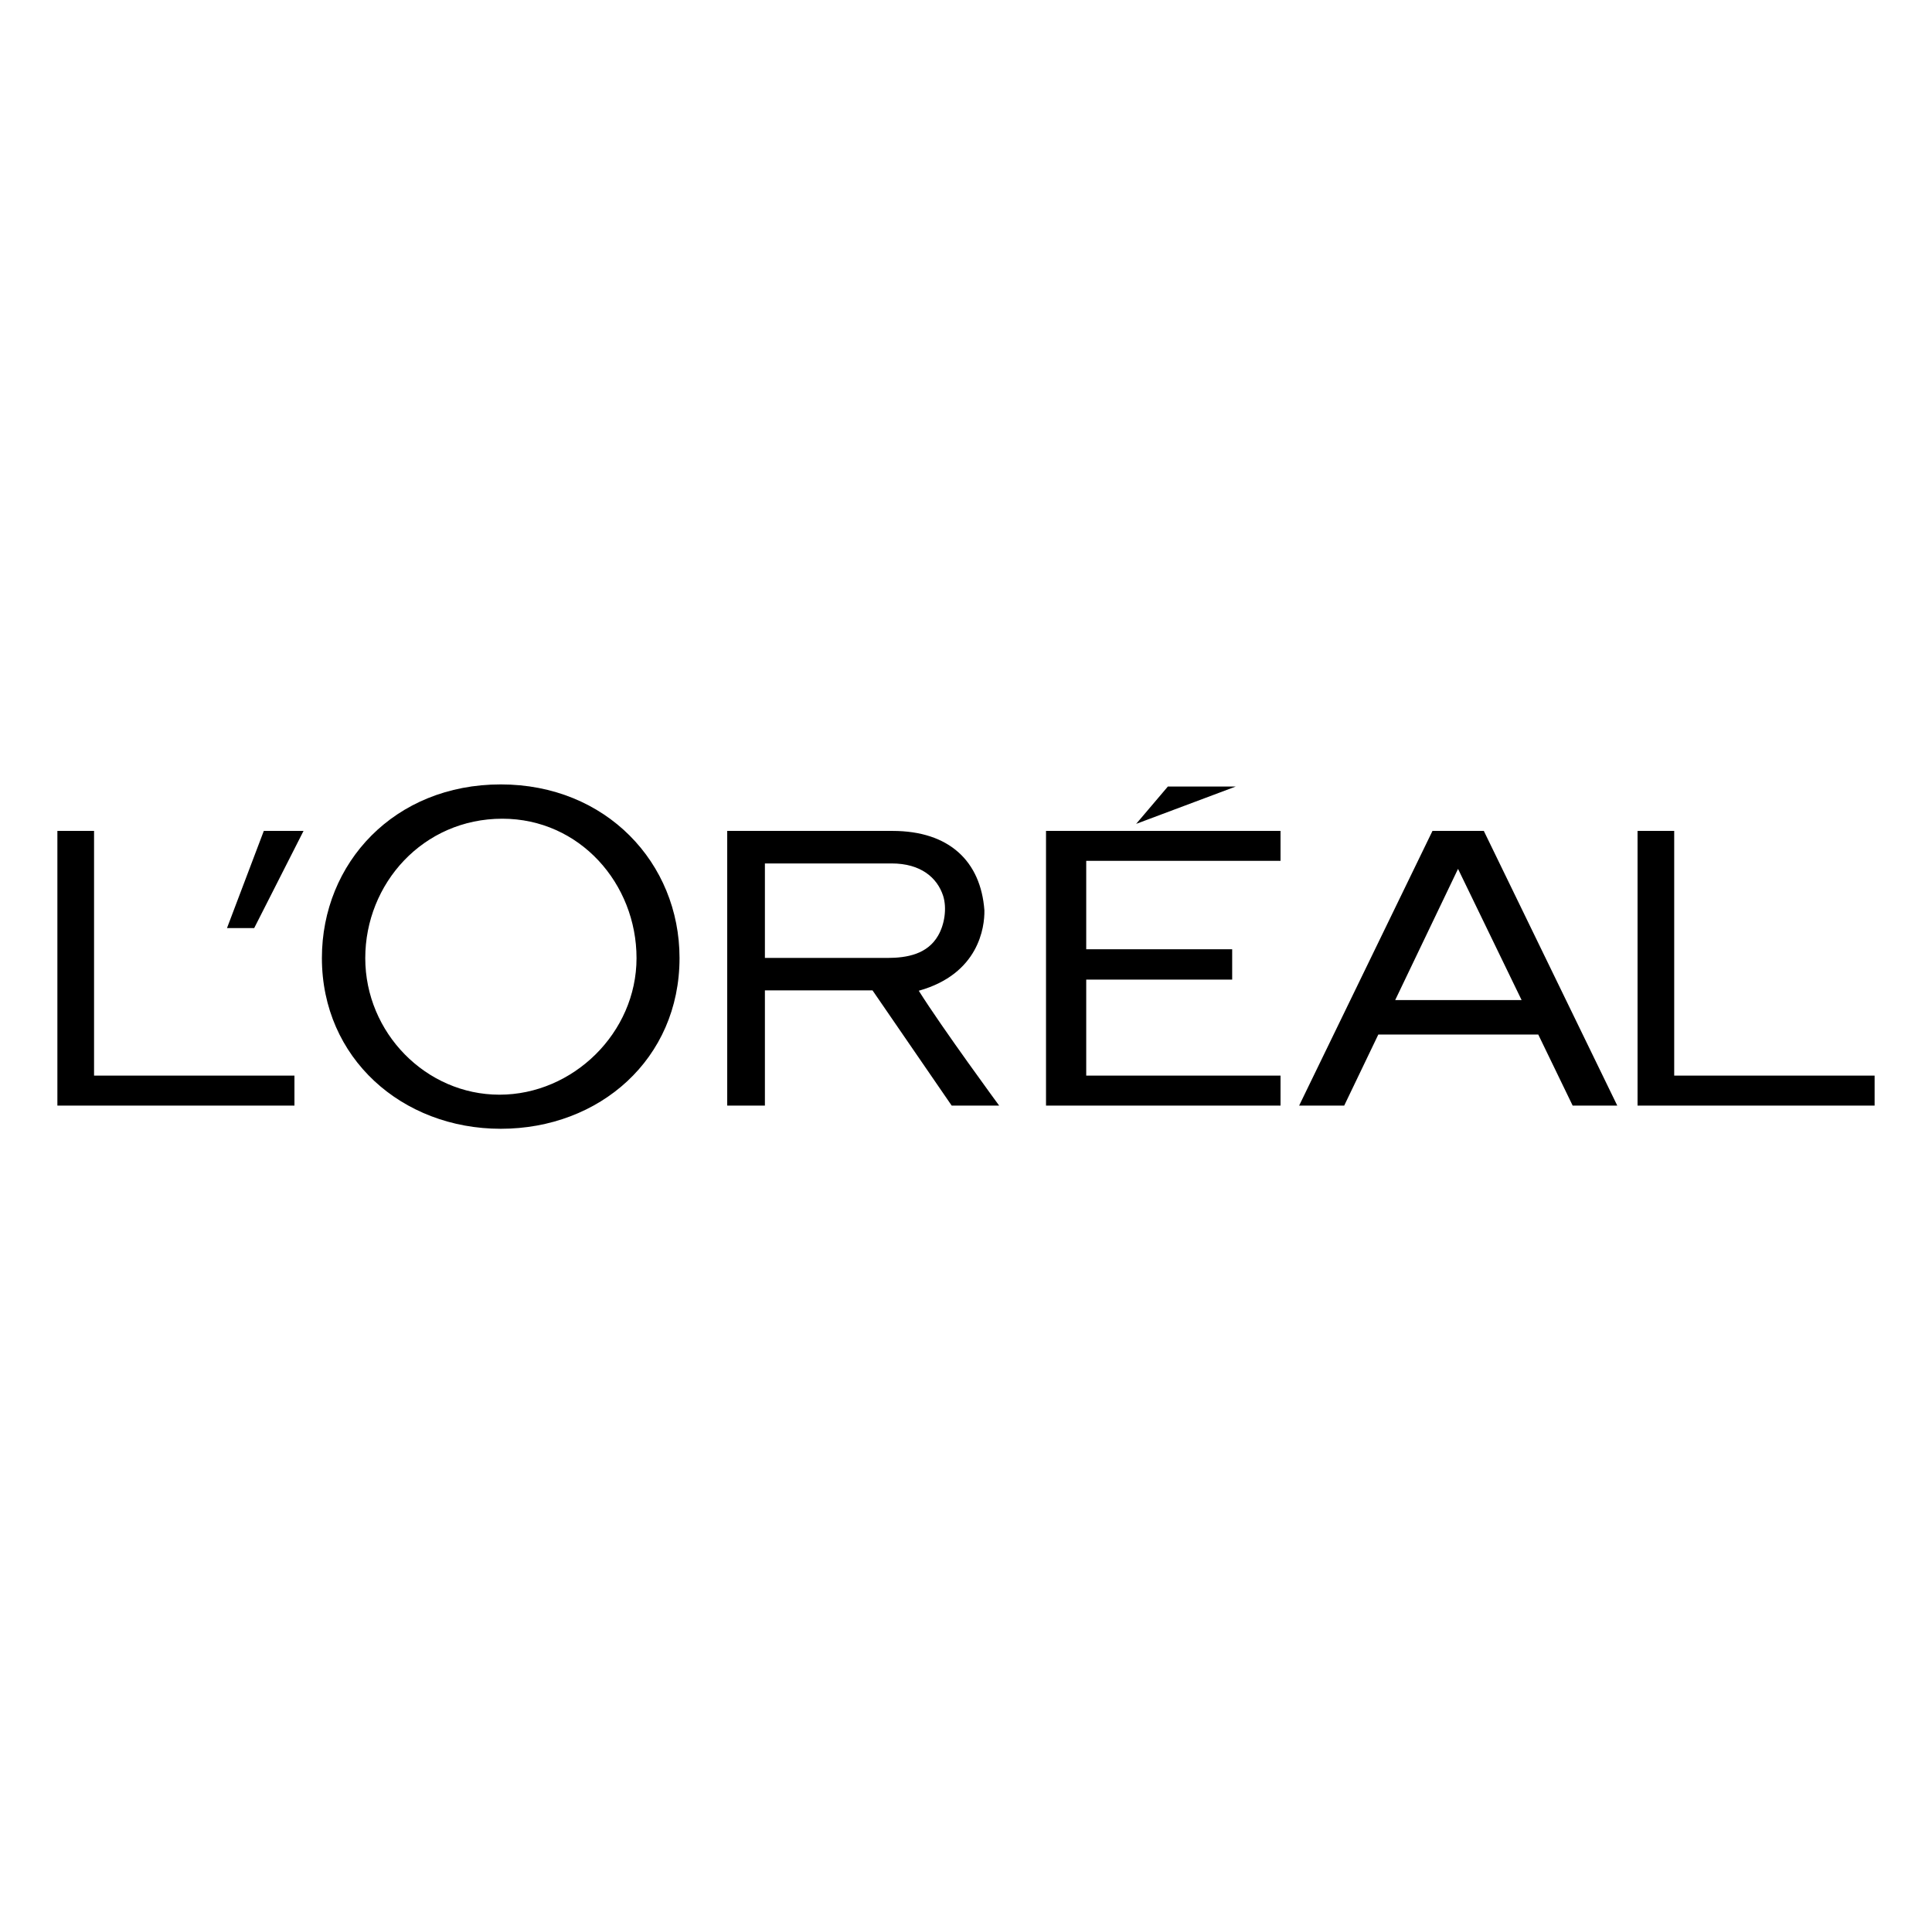 <?xml version="1.0" encoding="UTF-8"?>
<svg xmlns="http://www.w3.org/2000/svg" width="101" height="100" viewBox="0 0 101 100" fill="none">
  <path d="M26.179 41C20.618 41 16.828 45.106 16.828 50.075C16.828 55.307 21.014 59 26.179 59C31.339 59 35.524 55.359 35.524 50.075C35.524 45.106 31.687 41 26.179 41ZM54.683 43.431H66.943V44.994H56.785V49.617H64.415V51.203H56.785V56.221H66.943V57.789H54.683V43.431ZM85.607 43.431H87.523V56.221H98V57.789H85.607V43.431ZM46.658 43.431C49.624 43.431 51.274 45.02 51.462 47.585C51.477 48.46 51.172 50.907 48.031 51.785C49.255 53.735 52.232 57.785 52.234 57.789H49.752L45.613 51.766H39.987V57.789H38.017V43.431H46.658ZM74.886 43.431H77.57L84.547 57.789H82.215L80.416 54.073H72.055L70.271 57.789H67.915L74.886 43.431ZM4.917 43.431V56.221H15.393V57.789H3V43.431H4.917ZM26.112 57.218C22.265 57.218 19.095 53.98 19.095 50.08C19.095 46.185 22.115 42.793 26.261 42.793C30.304 42.793 33.276 46.185 33.276 50.08C33.276 53.98 29.957 57.218 26.112 57.218ZM79.546 52.273L76.222 45.415L72.937 52.273H79.546ZM46.613 45.131H39.987V50.07H46.389C47.435 50.07 48.487 49.865 49.04 48.906C49.379 48.326 49.51 47.473 49.305 46.824C48.996 45.876 48.138 45.131 46.613 45.131ZM13.791 43.431H15.868L13.288 48.511H11.866L13.791 43.431ZM59.395 43.063L61.054 41.11H64.605L59.395 43.063Z" fill="black"></path>
</svg>
